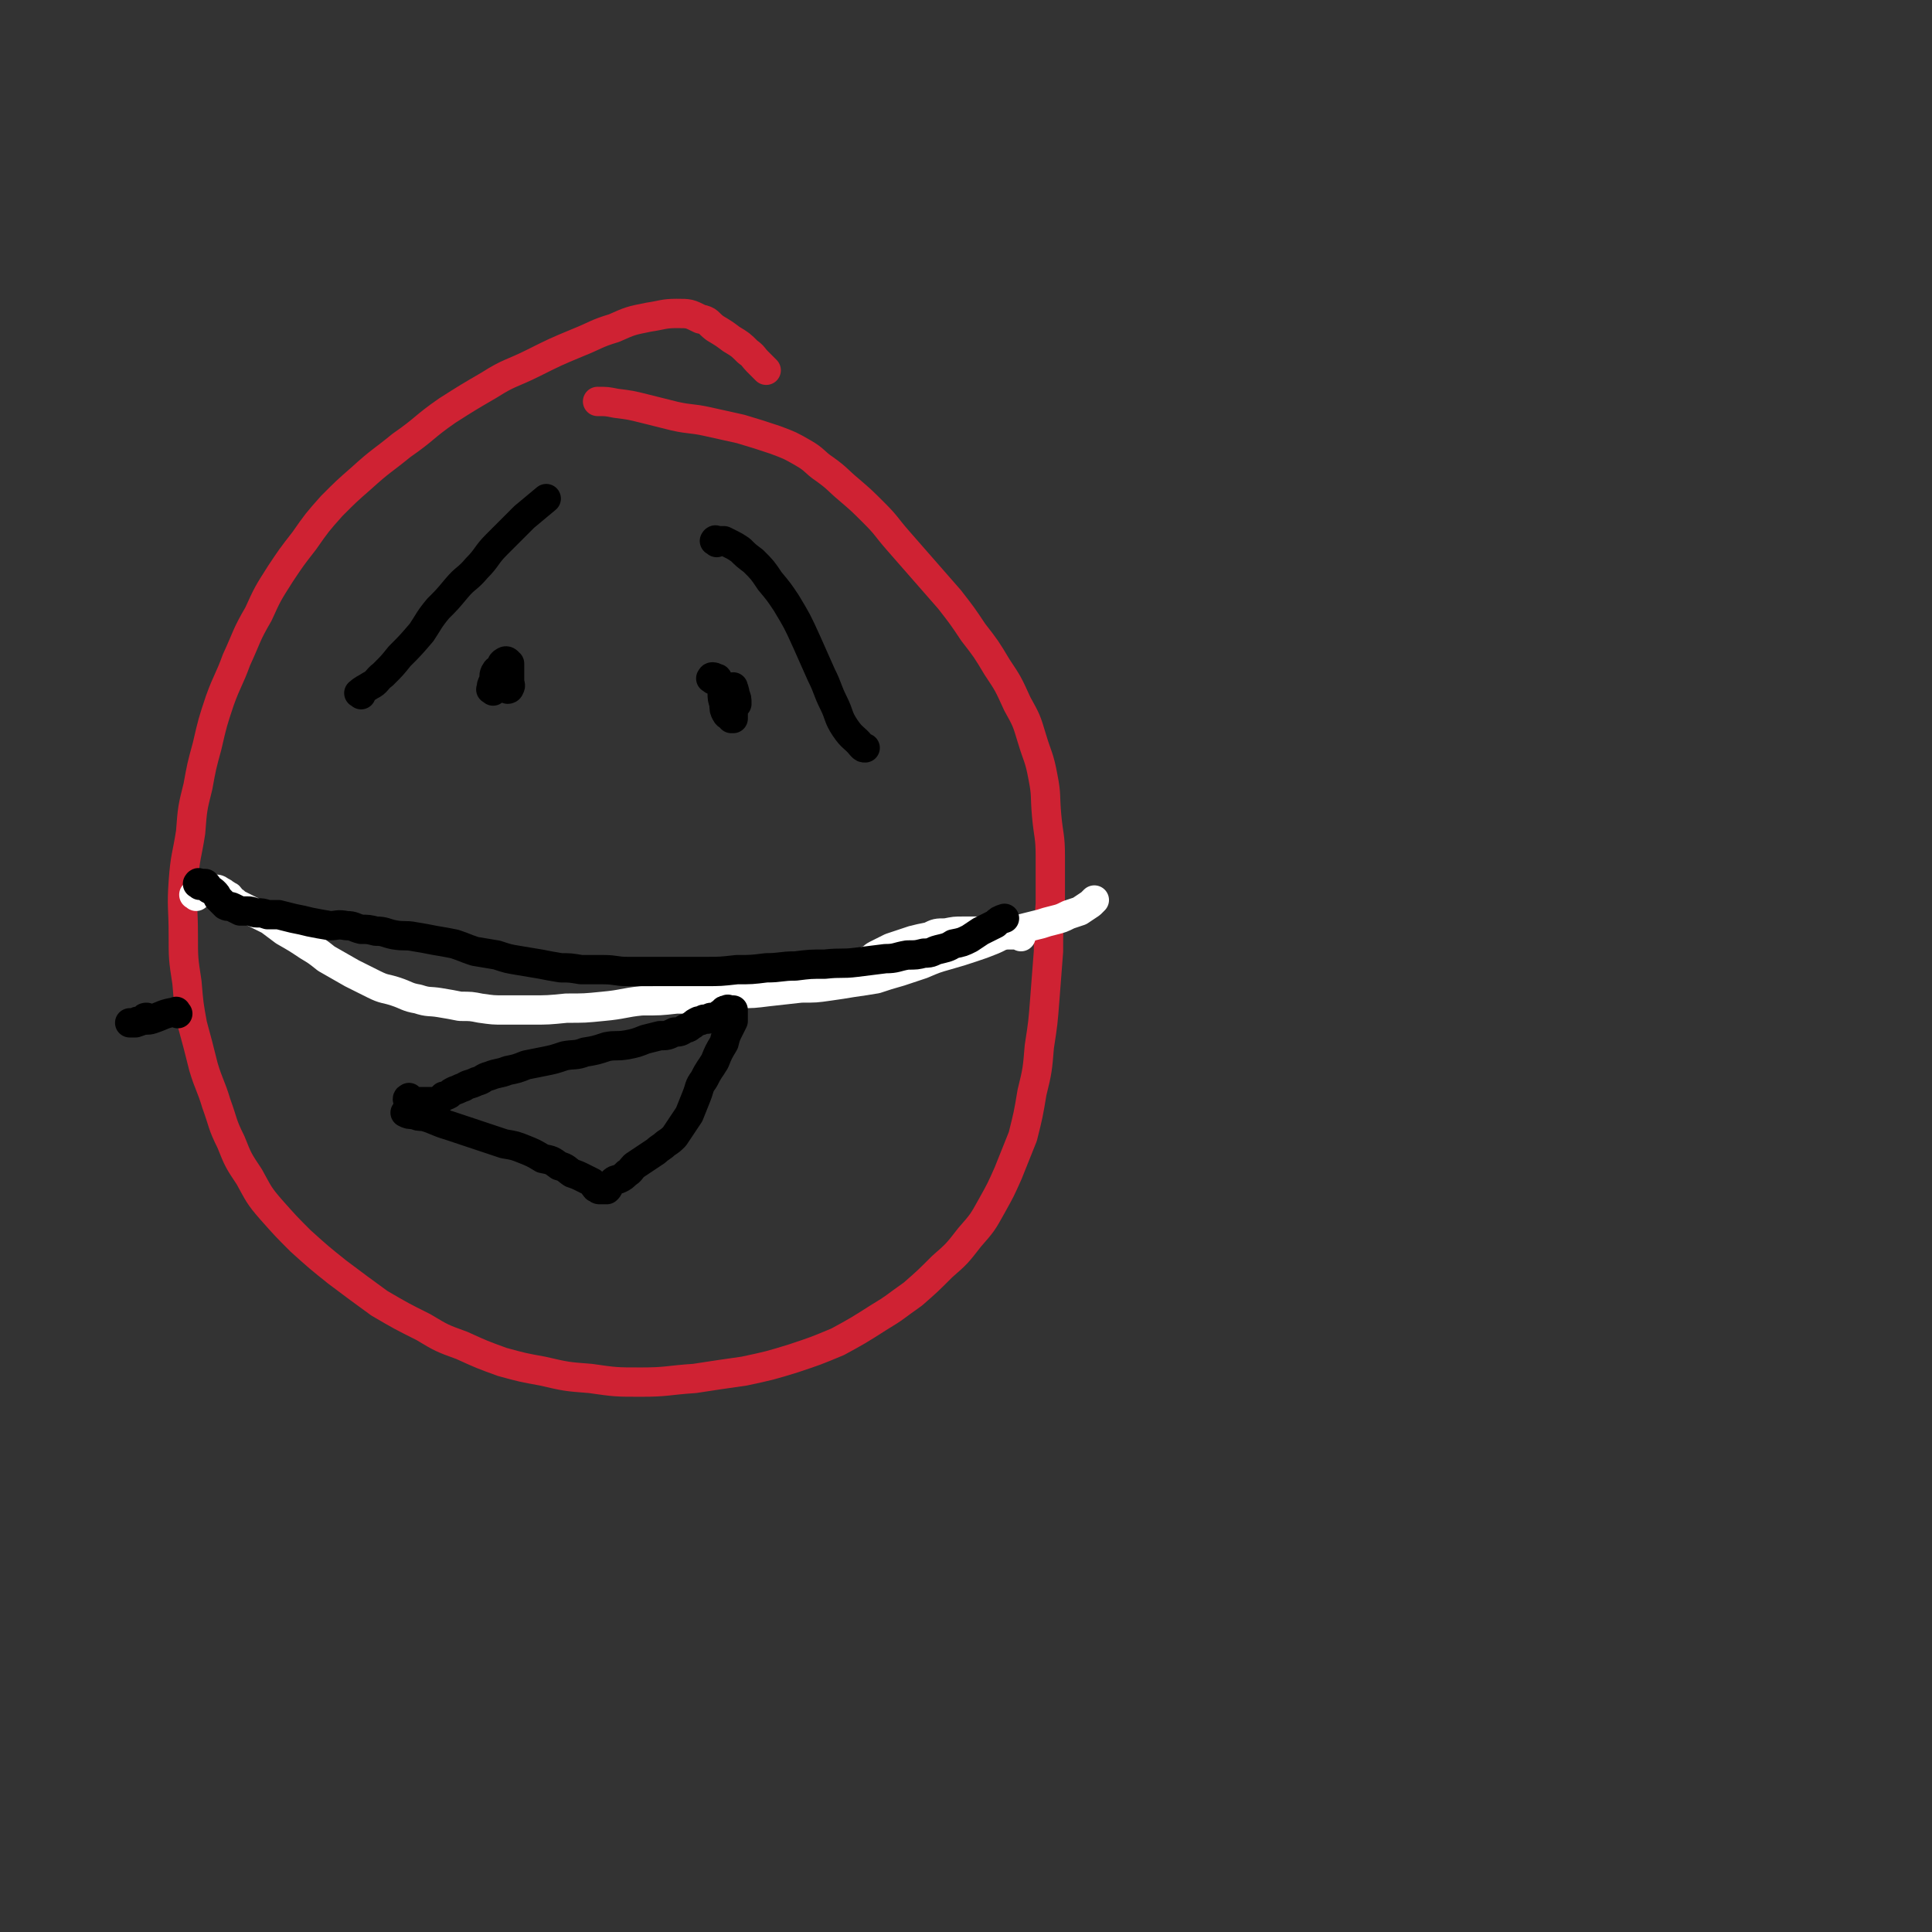 <svg viewBox='0 0 1054 1054' version='1.1' xmlns='http://www.w3.org/2000/svg' xmlns:xlink='http://www.w3.org/1999/xlink'><rect x="0" y="0" width="1054" height="1054" fill="#333333" stroke="none"/><g fill='none' stroke='#CF2233' stroke-width='16' stroke-linecap='round' stroke-linejoin='round'><path d='M418,202c-1,-1 -1,-1 -1,-1 -2,-2 -2,-2 -4,-4 -2,-2 -2,-3 -5,-5 -4,-4 -4,-4 -9,-7 -4,-3 -4,-3 -9,-6 -4,-3 -3,-4 -8,-5 -6,-3 -6,-3 -13,-3 -7,0 -8,1 -15,2 -10,2 -10,2 -19,6 -10,3 -10,4 -20,8 -12,5 -12,5 -24,11 -12,6 -13,5 -24,12 -12,7 -12,7 -23,14 -13,9 -12,10 -25,19 -11,9 -11,8 -22,18 -8,7 -8,7 -16,15 -8,9 -8,9 -15,19 -7,9 -7,9 -13,18 -7,11 -7,11 -12,22 -7,12 -6,12 -12,25 -4,11 -5,11 -9,22 -4,12 -4,12 -7,25 -3,11 -3,11 -5,22 -3,12 -3,12 -4,25 -2,13 -3,13 -4,27 -1,14 0,14 0,29 0,13 0,13 2,26 1,12 1,12 3,23 3,11 3,11 6,23 3,10 4,10 7,20 4,11 3,11 8,21 4,10 4,10 10,19 5,9 5,10 12,18 8,9 8,9 16,17 10,9 10,9 20,17 12,9 12,9 23,17 12,7 12,7 24,13 10,6 10,6 21,10 11,5 11,5 22,9 11,3 11,3 22,5 13,3 13,3 26,4 14,2 14,2 28,2 14,0 14,-1 29,-2 13,-2 13,-2 27,-4 14,-3 14,-3 27,-7 12,-4 12,-4 24,-9 11,-6 11,-6 22,-13 10,-6 9,-6 19,-13 8,-7 8,-7 16,-15 8,-7 8,-7 15,-16 7,-8 7,-8 12,-17 5,-9 5,-9 9,-18 4,-10 4,-10 8,-20 3,-12 3,-12 5,-24 3,-12 3,-13 4,-25 2,-13 2,-13 3,-26 1,-13 1,-13 2,-26 0,-13 0,-13 1,-26 0,-13 0,-13 0,-26 0,-11 -1,-11 -2,-22 -1,-11 0,-11 -2,-21 -2,-11 -3,-11 -6,-21 -3,-10 -3,-10 -8,-19 -5,-11 -5,-11 -11,-20 -6,-10 -6,-10 -13,-19 -6,-9 -6,-9 -13,-18 -7,-8 -7,-8 -14,-16 -7,-8 -7,-8 -14,-16 -7,-8 -6,-8 -13,-15 -7,-7 -7,-7 -14,-13 -6,-5 -6,-6 -13,-11 -6,-4 -5,-5 -12,-9 -7,-4 -7,-4 -15,-7 -9,-3 -9,-3 -19,-6 -9,-2 -9,-2 -18,-4 -9,-2 -9,-1 -18,-3 -8,-2 -8,-2 -16,-4 -8,-2 -8,-2 -16,-3 -5,-1 -5,-1 -10,-1 '/></g>
<g fill='none' stroke='#FFFFFF' stroke-width='16' stroke-linecap='round' stroke-linejoin='round'><path d='M107,489c-1,-1 -2,-1 -1,-1 1,-1 1,-1 3,-2 2,0 2,-1 4,-1 2,0 2,0 3,0 2,0 3,0 4,1 2,1 2,1 3,2 1,0 1,1 2,1 1,1 1,2 3,3 1,1 1,1 3,2 4,2 4,2 8,4 4,2 4,2 8,4 4,3 4,3 8,6 7,4 7,4 13,8 5,3 5,3 10,7 7,4 7,4 14,8 6,3 6,3 12,6 6,3 6,2 12,4 6,2 6,3 12,4 6,2 6,1 12,2 6,1 6,1 11,2 6,0 6,0 11,1 7,1 7,1 13,1 8,0 8,0 15,0 9,0 9,0 19,-1 10,0 10,0 20,-1 11,-1 11,-2 21,-3 10,0 10,0 19,-1 9,0 9,0 18,-1 8,-1 8,-1 17,-2 7,0 7,0 15,-1 9,-1 9,-1 18,-2 8,0 8,0 15,-1 7,-1 7,-1 13,-2 7,-1 7,-1 13,-2 6,-2 6,-2 13,-4 6,-2 6,-2 12,-4 7,-3 7,-3 14,-5 7,-2 7,-2 13,-4 6,-2 6,-2 11,-4 5,-2 5,-3 10,-4 5,-2 5,-2 9,-3 4,-1 4,-1 8,-2 3,-1 3,-1 7,-2 4,-1 4,-1 8,-3 3,-1 3,-1 6,-2 3,-2 3,-2 6,-4 1,-1 1,-1 2,-2 '/><path d='M557,511c-1,-1 -1,-1 -1,-1 -1,-1 -2,0 -3,0 -1,0 -1,0 -2,0 -2,0 -2,0 -4,0 -3,-1 -3,-1 -6,-2 -4,0 -4,0 -8,0 -4,0 -4,0 -8,0 -4,0 -4,0 -9,1 -5,0 -5,0 -9,2 -5,1 -5,1 -9,2 -3,1 -3,1 -6,2 -3,1 -3,1 -6,2 -2,1 -2,1 -4,2 -2,1 -2,1 -4,2 -2,1 -2,2 -4,3 -1,0 -1,0 -1,0 '/></g>
<g fill='none' stroke='#000000' stroke-width='16' stroke-linecap='round' stroke-linejoin='round'><path d='M97,553c-1,-1 -1,-2 -1,-1 -7,1 -7,2 -13,4 -3,1 -3,0 -7,1 -2,0 -2,1 -4,1 -1,0 -2,0 -1,0 0,0 1,0 3,0 3,-1 3,-1 5,-2 0,-1 0,-1 1,-1 '/><path d='M109,483c-1,-1 -2,-1 -1,-1 0,-1 1,0 2,0 1,0 1,0 2,0 1,1 1,1 2,3 2,1 2,1 3,2 1,1 1,1 2,3 1,1 1,1 2,2 1,1 1,1 2,2 2,1 2,0 4,1 2,1 2,1 4,2 2,0 2,0 4,0 3,0 3,1 5,1 3,0 3,0 6,1 3,0 3,0 6,0 4,1 4,1 8,2 5,1 5,1 9,2 5,1 5,1 11,2 4,0 4,-1 9,0 4,0 4,1 8,2 4,0 4,0 8,1 5,0 5,1 10,2 6,1 6,0 11,1 6,1 6,1 11,2 6,1 6,1 11,2 6,2 5,2 11,4 6,1 6,1 12,2 6,2 6,2 12,3 6,1 6,1 12,2 5,1 5,1 11,2 5,0 5,0 11,1 6,0 6,0 12,0 7,0 7,1 13,1 7,0 7,0 13,0 7,0 7,0 14,0 8,0 8,0 16,0 8,0 8,0 17,-1 8,0 8,0 16,-1 8,0 8,-1 16,-1 8,-1 8,-1 16,-1 9,-1 9,0 17,-1 8,-1 8,-1 16,-2 6,0 6,-1 12,-2 5,0 5,0 9,-1 5,0 4,-1 8,-2 4,-1 5,-1 8,-3 5,-1 5,-1 9,-3 3,-2 3,-2 6,-4 4,-2 4,-2 8,-4 2,-2 2,-2 5,-3 '/><path d='M197,379c-1,-1 -2,-1 -1,-1 2,-2 3,-2 6,-4 4,-2 3,-3 7,-6 5,-5 5,-5 9,-10 6,-6 6,-6 12,-13 4,-6 4,-7 9,-13 5,-5 5,-5 10,-11 5,-6 6,-5 11,-11 6,-6 5,-7 11,-13 7,-7 7,-7 15,-15 6,-5 6,-5 12,-10 '/><path d='M391,296c-1,-1 -2,-1 -1,-1 0,-1 1,0 2,0 1,0 1,0 3,0 2,1 2,1 4,2 2,1 2,1 5,3 3,3 3,3 7,6 5,5 5,5 9,11 5,6 5,6 9,12 6,10 6,10 11,21 4,9 4,9 8,18 4,8 3,8 7,16 3,6 2,7 6,13 4,6 5,5 9,10 1,1 1,1 2,1 '/><path d='M269,377c-1,-1 -2,-1 -1,-1 0,-2 0,-2 1,-4 1,-2 0,-3 1,-5 1,-2 1,-1 3,-3 1,-1 0,-2 2,-3 0,0 1,-1 2,0 0,2 -1,3 -1,5 0,2 0,2 1,4 0,2 0,2 0,4 0,1 0,1 0,2 0,0 1,0 1,-1 1,-1 0,-2 0,-3 0,-3 0,-3 0,-5 0,-2 0,-2 0,-4 0,-1 0,-1 0,-1 '/><path d='M389,371c-1,-1 -2,-1 -1,-1 0,-1 1,-1 3,0 1,0 0,1 1,2 1,1 1,0 2,2 0,1 0,2 0,4 0,3 0,3 1,6 0,3 0,3 1,5 1,2 2,1 3,3 0,0 0,0 1,0 0,0 0,0 0,-1 0,-1 0,-2 0,-3 0,-2 0,-2 0,-4 0,-2 0,-2 0,-4 0,-2 0,-2 0,-4 0,-1 0,-2 0,-1 0,0 1,2 1,4 1,2 1,2 1,5 '/><path d='M224,600c-1,-1 -1,-2 -1,-1 -1,0 -1,1 0,2 1,1 1,0 3,0 1,0 1,0 2,0 2,0 2,0 4,0 2,0 2,0 4,0 2,0 2,0 4,-1 1,-1 1,-1 2,-2 1,0 1,0 3,-1 1,-1 1,-1 3,-2 3,-1 2,-1 5,-2 3,-2 3,-1 7,-3 4,-1 3,-2 7,-3 5,-2 5,-1 10,-3 5,-1 5,-1 10,-3 5,-1 5,-1 10,-2 5,-1 5,-1 11,-3 5,-1 6,0 11,-2 6,-1 6,-1 12,-3 5,-1 5,0 11,-1 5,-1 5,-1 10,-3 4,-1 4,-1 8,-2 4,0 4,0 8,-2 3,0 3,0 6,-2 2,0 2,-1 4,-2 1,-1 1,-1 3,-2 1,0 1,0 3,-1 1,0 1,0 2,0 1,0 1,-1 2,-1 1,0 1,0 2,0 0,0 0,0 1,0 0,0 0,0 1,0 0,0 0,0 1,0 0,-1 -1,-1 0,-2 0,0 1,0 2,0 0,0 -1,-1 0,-1 0,-1 0,-1 2,-1 0,-1 0,0 1,0 0,0 0,0 0,0 1,0 1,0 1,0 1,0 1,0 1,0 0,0 0,1 0,1 0,1 0,1 0,2 0,1 0,1 0,3 -1,2 -1,2 -2,4 -2,4 -2,4 -3,8 -3,5 -3,5 -5,10 -3,5 -3,4 -6,10 -3,4 -2,4 -4,9 -2,5 -2,5 -4,10 -2,3 -2,3 -4,6 -2,3 -2,3 -4,6 -2,2 -2,2 -5,4 -2,2 -3,2 -5,4 -3,2 -3,2 -6,4 -3,2 -3,2 -6,4 -2,2 -2,3 -4,4 -2,2 -2,2 -4,3 -2,1 -2,0 -4,2 -1,1 -1,1 -2,2 0,1 0,1 -1,2 -1,0 -1,0 -1,0 -2,0 -2,0 -3,0 -1,0 -1,-1 -2,-1 -1,-1 -1,-2 -2,-3 -2,-1 -2,-1 -4,-2 -4,-2 -4,-2 -7,-3 -3,-2 -3,-3 -7,-4 -4,-3 -4,-3 -9,-4 -5,-3 -5,-3 -10,-5 -5,-2 -5,-2 -11,-3 -15,-5 -15,-5 -30,-10 -7,-2 -7,-3 -14,-5 -3,0 -3,0 -5,-1 -3,0 -3,0 -5,-1 '/></g>
</svg>